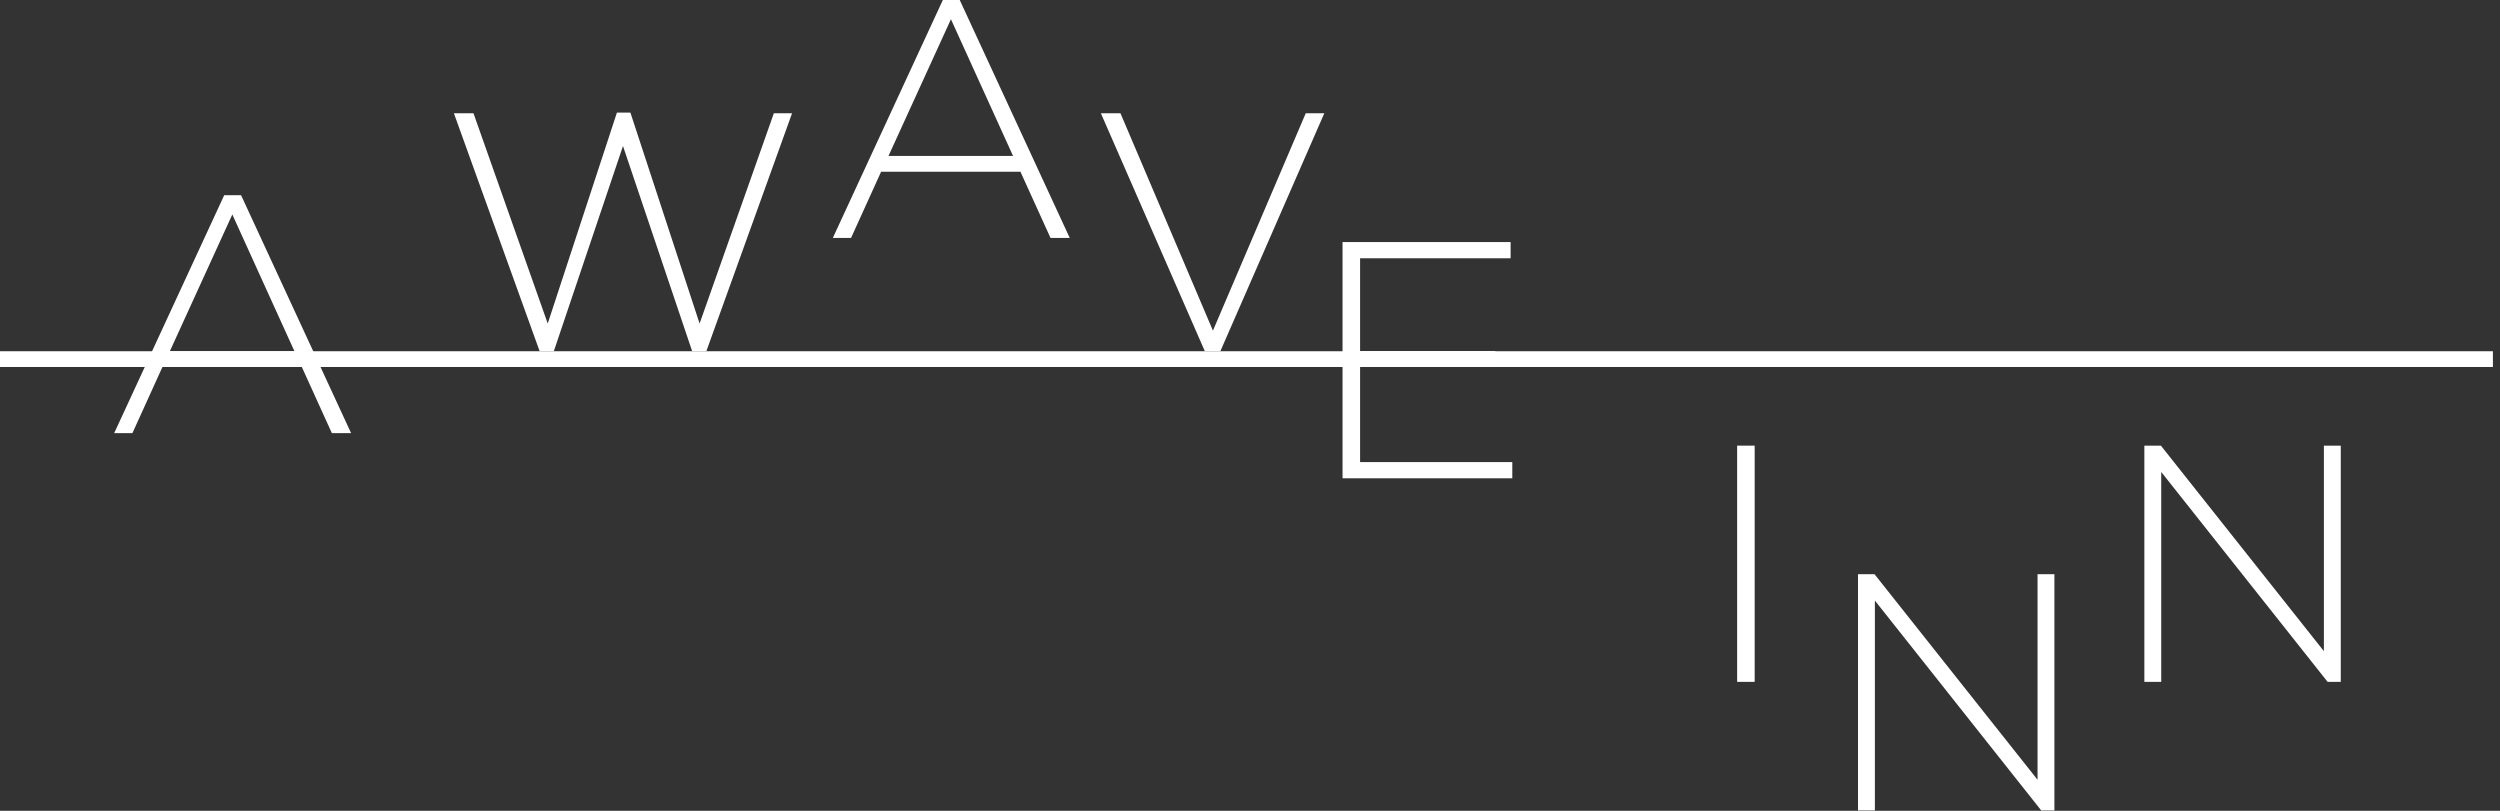 <?xml version="1.0" encoding="UTF-8"?>
<svg width="185px" height="60px" viewBox="0 0 185 60" version="1.1" xmlns="http://www.w3.org/2000/svg" xmlns:xlink="http://www.w3.org/1999/xlink">
    <rect x="0" y="0" width="185" height="60" fill="#333333" stroke="none"/>
    <!-- Generator: Sketch 42 (36781) - http://www.bohemiancoding.com/sketch -->
    <title>wave-inn</title>
    <desc>Created with Sketch.</desc>
    <defs></defs>
    <g id="NAV" stroke="none" stroke-width="1" fill="none" fill-rule="evenodd">
        <g id="footer-wavy-copy" transform="translate(-628, -1030)" fill="#FFFFFF">
            <g id="Group-5" transform="translate(-20, 0)">
                <g id="Group-4" transform="translate(180, 435)">
                    <g id="wave-inn" transform="translate(468, 595)">
                        <polygon id="Fill-1" points="0 27.157 184.475 27.157 184.475 25.992 0 25.992"></polygon>
                        <path d="M21.786,25.984 L17.191,15.87 L12.571,25.984 L21.786,25.984 Z M16.591,14.446 L17.84,14.446 L25.981,32.052 L24.558,32.052 L22.335,27.157 L12.021,27.157 L9.799,32.052 L8.45,32.052 L16.591,14.446 Z" id="Fill-2"></path>
                        <path d="M69.771,0 L61.63,17.606 L62.978,17.606 L65.201,12.71 L75.514,12.71 L77.737,17.606 L79.16,17.606 L71.02,0 L69.771,0 Z M70.37,1.423 L74.965,11.537 L65.75,11.537 L70.37,1.423 Z" id="Fill-3"></path>
                        <polygon id="Fill-4" points="33.59 8.384 35.038 8.384 40.532 23.942 45.652 8.334 46.65 8.334 51.77 23.942 57.264 8.384 58.612 8.384 52.269 25.99 51.22 25.99 46.101 10.807 40.982 25.99 39.933 25.99"></polygon>
                        <polygon id="Fill-5" points="81.466 8.384 82.915 8.384 89.757 24.467 96.624 8.384 97.998 8.384 90.306 25.99 89.158 25.99"></polygon>
                        <polygon id="Fill-6" points="99.348 17.913 111.785 17.913 111.785 19.112 100.647 19.112 100.647 25.979 110.661 25.979 110.661 27.139 100.647 27.139 100.647 34.195 111.91 34.195 111.91 35.394 99.348 35.394"></polygon>
                        <polygon id="Fill-7" points="128.548 50.458 129.846 50.458 129.846 32.977 128.548 32.977"></polygon>
                        <polygon id="Fill-8" points="150.778 42.493 150.778 57.702 138.716 42.493 137.492 42.493 137.492 59.974 138.741 59.974 138.741 44.441 151.052 59.974 152.026 59.974 152.026 42.493"></polygon>
                        <polygon id="Fill-9" points="158.683 32.977 159.906 32.977 171.968 48.186 171.968 32.977 173.217 32.977 173.217 50.458 172.243 50.458 159.931 34.925 159.931 50.458 158.683 50.458"></polygon>
                    </g>
                </g>
            </g>
        </g>
    </g>
</svg>
